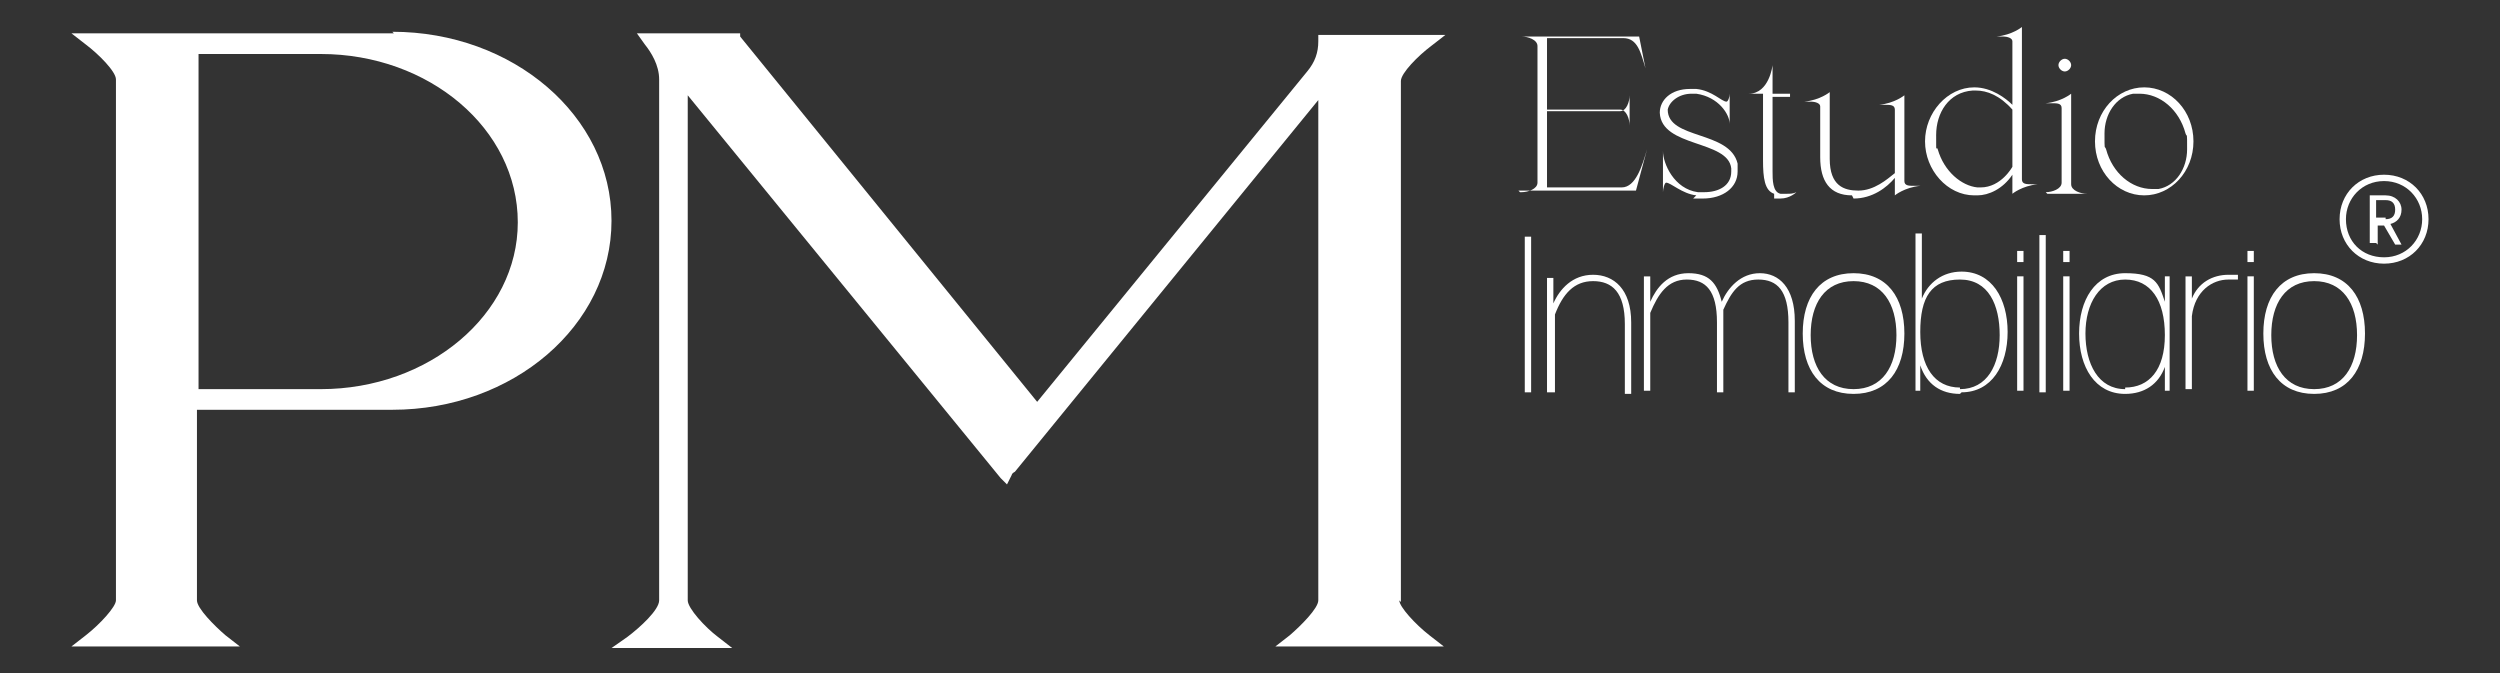 <svg xmlns="http://www.w3.org/2000/svg" id="Layer_1" data-name="Layer 1" viewBox="0 0 157.4 42.4"><rect x="0" y="0" width="157.4" height="42.4" fill="#333333" stroke="none"/><g><path d="M24.8,2.1H4.5l.9.7c.8.6,1.9,1.7,1.9,2.2v32.8c0,.4-1,1.5-1.9,2.2l-.9.7h10.6l-.9-.7c-.7-.6-1.8-1.7-1.8-2.2v-12h12.3c7.6,0,13.8-5.3,13.8-11.9s-6.2-11.9-13.8-11.9ZM32.6,14c0,5.8-5.6,10.5-12.4,10.5h-7.7V3.4h7.7c6.8,0,12.4,4.7,12.4,10.6Z" fill="#fff" stroke-width="0"></path><path d="M88.2,37.9V5.1c0-.5,1.1-1.6,1.9-2.2l.9-.7h-8v.4c0,.7-.2,1.3-.7,1.9l-17,20.8L46.6,2.3v-.2h-6.5l.5.7c.4.5.9,1.3.9,2.2v32.8c0,.6-1.2,1.7-2,2.3l-1,.7h7.6l-.9-.7c-.8-.6-1.9-1.8-1.9-2.3V6l19.7,24.1.4.4.3-.6c0,0,0-.1.2-.2l19.1-23.4v31.5c0,.5-1.1,1.6-1.8,2.2l-.9.7h10.6l-.9-.7c-.9-.7-1.9-1.8-1.9-2.2Z" fill="#fff" stroke-width="0"></path></g><g><path d="M95.7,12.1s0,0,0,0h0c0,0,0,0,.1,0,.4,0,1-.2,1-.6V2.9c0-.4-.6-.6-1-.6,0,0-.1,0-.1,0h0c0,0,0,0,0,0h7.5l.4,2h0s0,0,0,0c0,0,0,0,0,0,0,0,0,0,0,0-.3-1-.5-1.9-1.4-1.9h-4.8v4.6h4.6c.4,0,.6-.6.6-1,0,0,0-.1,0-.1h0c0,0,0,0,0,0v2.1s0,0,0,0h0c0,0,0,0,0-.1,0-.4-.2-1-.6-1h-4.6v4.9h4.7c.9,0,1.3-1.4,1.6-2.4,0,0,0,0,0,0s0,0,0,0c0,0,0,0,0,0h0s-.7,2.6-.7,2.6h-7.4Z" fill="#fff" stroke-width="0"></path><path d="M106.8,12.3c-.9-.1-1.6-.8-1.9-.8s0,0,0,0c-.1,0-.2.4-.2.6,0,0,0,0,0,0s0,0,0,0v-2.6s0,0,0,0,0,0,0,0c0,.8.7,2.4,2.2,2.6.1,0,.3,0,.4,0,.9,0,1.7-.4,1.7-1.3s0-.2,0-.2c-.2-1.8-4.4-1.3-4.5-3.5h0c0-.8.7-1.5,1.9-1.5s.3,0,.4,0c1,.1,1.6.8,1.9.8s0,0,0,0c.1,0,.2-.3.2-.5,0,0,0,0,0,0s0,0,0,0v1.9s0,0,0,0,0,0,0,0c0-.6-.7-1.7-2.1-1.9-.1,0-.2,0-.3,0-.8,0-1.4.5-1.5,1h0c0,1.9,3.9,1.3,4.4,3.4,0,.2,0,.3,0,.5,0,1-.9,1.7-2.2,1.7s-.4,0-.6,0Z" fill="#fff" stroke-width="0"></path><path d="M111.7,12.2c-.6-.2-.7-1-.7-2.1v-4.2h-.9c0,0-.1,0-.1,0s0,0,.1,0c1.3,0,1.5-1.8,1.5-1.8v1.8h1.1v.2h-1.1v4.7c0,.5,0,1.3.5,1.4,0,0,.2,0,.4,0s.4,0,.6-.1c0,0-.4.4-1,.4s-.3,0-.4,0Z" fill="#fff" stroke-width="0"></path><path d="M116.6,12.3c-1.4,0-2-.9-2-2.4v-3.2c0-.2-.3-.3-.6-.3h-.3s-.1,0-.1,0c0,0,0,0,0,0s0,0,0,0c1-.1,1.6-.6,1.6-.6v4.2c0,1.7.9,2,1.8,2h0c1,0,1.8-.7,2.3-1.1v-4c0-.3-.3-.3-.6-.3h-.3s-.1,0-.1,0c0,0,0,0,0,0s0,0,0,0c1-.1,1.6-.6,1.6-.6v5.4c0,.3.3.3.6.3h.3s.1,0,.1,0c0,0,0,0,0,0s0,0,0,0c-1,.1-1.6.6-1.6.6v-1.1c-.5.6-1.4,1.3-2.6,1.3h0Z" fill="#fff" stroke-width="0"></path><path d="M124.3,12.3c-1.7,0-3.1-1.6-3.1-3.4s1.4-3.4,3.1-3.4c1.1,0,2,.7,2.4,1.1V2.6c0-.2-.3-.3-.6-.3h-.3s-.1,0-.1,0c0,0,0,0,0,0s0,0,0,0c1-.1,1.6-.6,1.6-.6v9.6c0,.3.3.3.6.3h.3s.1,0,.1,0c0,0,0,0,0,0s0,0,0,0c-1,.1-1.6.6-1.6.6v-1.2c-.6.9-1.5,1.3-2.2,1.3h-.1ZM126.7,10.6v-3.7c-.8-.9-1.6-1.2-2.3-1.2s-.2,0-.2,0c-1.5.1-2.3,1.4-2.3,2.8s0,.6.1.9c.4,1.4,1.5,2.3,2.5,2.4h.2c1.3,0,2-1.3,2-1.3Z" fill="#fff" stroke-width="0"></path><path d="M128.8,12.1s-.1,0-.1,0c0,0,0,0,.1,0,.4,0,1-.2,1-.6v-4.7c0-.3-.3-.3-.6-.3h-.3s-.1,0-.1,0c0,0,0,0,0,0s0,0,0,0c1-.1,1.6-.6,1.6-.6v5.7c0,.4.6.6,1,.6,0,0,.1,0,.1,0h0c0,0,0,0-.1,0h-2.5ZM129.6,4.1c0-.2.2-.4.4-.4s.4.2.4.4-.2.4-.4.4-.4-.2-.4-.4Z" fill="#fff" stroke-width="0"></path><path d="M131.9,8.9c0-1.9,1.4-3.4,3.1-3.4s3.1,1.5,3.1,3.4-1.4,3.4-3.1,3.4-3.1-1.5-3.1-3.4ZM135.9,11.9c1.1-.2,1.8-1.3,1.8-2.5s0-.7-.1-1c-.4-1.5-1.6-2.5-2.9-2.5s-.3,0-.4,0c-1.1.2-1.8,1.3-1.8,2.5s0,.7.1,1c.4,1.5,1.6,2.5,2.9,2.5s.3,0,.4,0Z" fill="#fff" stroke-width="0"></path><path d="M96,24.7s0,0,0,0v-5.1s0-4.7,0-4.7c0,0,0,0,0,0h.4s0,0,0,0v4.7s0,5.1,0,5.1c0,0,0,0,0,0h-.4Z" fill="#fff" stroke-width="0"></path><path d="M97.4,24.7s0,0,0,0v-3.1s0-4.1,0-4.1c0,0,0,0,0,0h.4s0,0,0,0v1.6c.4-.9,1.2-1.8,2.5-1.8s2.4.9,2.4,3v4.5s0,0,0,0h-.4s0,0,0,0v-3.1s0-1.3,0-1.3c0-2-.8-2.7-2-2.7s-1.9.8-2.4,2.1v4.9s0,0,0,0h-.4Z" fill="#fff" stroke-width="0"></path><path d="M103.9,21.5v3.1s0,0,0,0h-.4s0,0,0,0v-3.1s0-4.1,0-4.1c0,0,0,0,0,0h.4s0,0,0,0v1.6c.4-.9,1.1-1.8,2.4-1.8s1.8.6,2.1,1.8c.4-.9,1.2-1.8,2.4-1.8s2.2.9,2.2,3v4.5s0,0,0,0h-.4s0,0,0,0v-3.1s0-1.3,0-1.3c0-2-.7-2.7-1.9-2.7s-1.7.8-2.2,1.9c0,.2,0,.4,0,.7v4.5s0,0,0,0h-.4s0,0,0,0v-3.1s0-1.3,0-1.3c0-2-.7-2.7-1.9-2.7s-1.8.9-2.3,2.1v1.8Z" fill="#fff" stroke-width="0"></path><path d="M116.7,24.8c-2.1,0-3.2-1.5-3.2-3.8s1.1-3.8,3.2-3.8,3.2,1.5,3.2,3.8-1.1,3.8-3.2,3.8ZM116.7,24.5c1.8,0,2.7-1.4,2.7-3.4s-.9-3.4-2.7-3.4-2.7,1.4-2.7,3.4.9,3.4,2.7,3.4Z" fill="#fff" stroke-width="0"></path><path d="M123.4,24.8c-1.2,0-2.1-.6-2.5-1.8v1.6s0,0,0,0h-.3s0,0,0,0v-6s0-3.9,0-3.9c0,0,0,0,0,0h.4s0,0,0,0v4.1c.4-1,1.3-1.7,2.5-1.7,1.9,0,2.9,1.7,2.9,3.8s-1,3.8-2.9,3.8ZM123.4,24.5c1.7,0,2.5-1.5,2.5-3.4s-.7-3.5-2.5-3.5-2.5,1.1-2.5,3.3c0,2.2.9,3.5,2.5,3.5Z" fill="#fff" stroke-width="0"></path><path d="M127,16.5s0,0,0,0v-.7s0,0,0,0h.4s0,0,0,0v.7s0,0,0,0h-.4ZM127,24.7s0,0,0,0v-3.9s0-3.4,0-3.4c0,0,0,0,0,0h.4s0,0,0,0v3.3s0,3.9,0,3.9c0,0,0,0,0,0h-.4Z" fill="#fff" stroke-width="0"></path><path d="M128.4,24.7s0,0,0,0v-5.1s0-4.8,0-4.8c0,0,0,0,0,0h.4s0,0,0,0v4.8s0,5.1,0,5.1c0,0,0,0,0,0h-.4Z" fill="#fff" stroke-width="0"></path><path d="M129.9,16.5s0,0,0,0v-.7s0,0,0,0h.4s0,0,0,0v.7s0,0,0,0h-.4ZM129.9,24.7s0,0,0,0v-3.9s0-3.4,0-3.4c0,0,0,0,0,0h.4s0,0,0,0v3.3s0,3.9,0,3.9c0,0,0,0,0,0h-.4Z" fill="#fff" stroke-width="0"></path><path d="M136.3,24.7s0,0,0,0v-1.6c-.4,1.1-1.3,1.7-2.5,1.7-1.9,0-2.9-1.7-2.9-3.8s1-3.8,2.9-3.8,2.1.6,2.5,1.8v-1.6s0,0,0,0h.3s0,0,0,0v3.4s0,3.8,0,3.8c0,0,0,0,0,0h-.3ZM133.8,24.4c1.5,0,2.5-1.1,2.5-3.3,0-2.2-.9-3.5-2.5-3.5s-2.5,1.5-2.5,3.4.8,3.5,2.5,3.5Z" fill="#fff" stroke-width="0"></path><path d="M137.6,24.7s0,0,0,0v-3.8s0-3.5,0-3.5c0,0,0,0,0,0h.4s0,0,0,0v1.4c.4-1,1.3-1.5,2.3-1.5s.4,0,.6,0c0,0,0,0,0,0v.3s0,0,0,0c-.2,0-.4,0-.6,0-1,0-2.1.7-2.3,2.3v4.6s0,0,0,0h-.4Z" fill="#fff" stroke-width="0"></path><path d="M141.5,16.5s0,0,0,0v-.7s0,0,0,0h.4s0,0,0,0v.7s0,0,0,0h-.4ZM141.5,24.7s0,0,0,0v-3.9s0-3.4,0-3.4c0,0,0,0,0,0h.4s0,0,0,0v3.3s0,3.9,0,3.9c0,0,0,0,0,0h-.4Z" fill="#fff" stroke-width="0"></path><path d="M145.7,24.8c-2.1,0-3.2-1.5-3.2-3.8s1.1-3.8,3.2-3.8,3.2,1.5,3.2,3.8-1.1,3.8-3.2,3.8ZM145.7,24.5c1.8,0,2.7-1.4,2.7-3.4s-.9-3.4-2.7-3.4-2.7,1.4-2.7,3.4.9,3.4,2.7,3.4Z" fill="#fff" stroke-width="0"></path></g><path d="M147.3,13.8c0-1.6,1.2-2.8,2.8-2.8s2.8,1.2,2.8,2.8-1.2,2.8-2.8,2.8-2.8-1.2-2.8-2.8ZM147.7,13.8c0,1.4,1,2.4,2.4,2.4s2.4-1.1,2.4-2.4-1-2.4-2.4-2.4-2.4,1.1-2.4,2.4ZM149.6,15.3h-.4v-3h1c.6,0,1,.4,1,.9s-.3.8-.7.9l.7,1.3h-.4l-.7-1.2h-.4v1.2ZM150.2,13.8c.4,0,.6-.2.6-.6s-.2-.6-.6-.6h-.6v1.1h.6Z" fill="#fff" stroke-width="0"></path></svg>